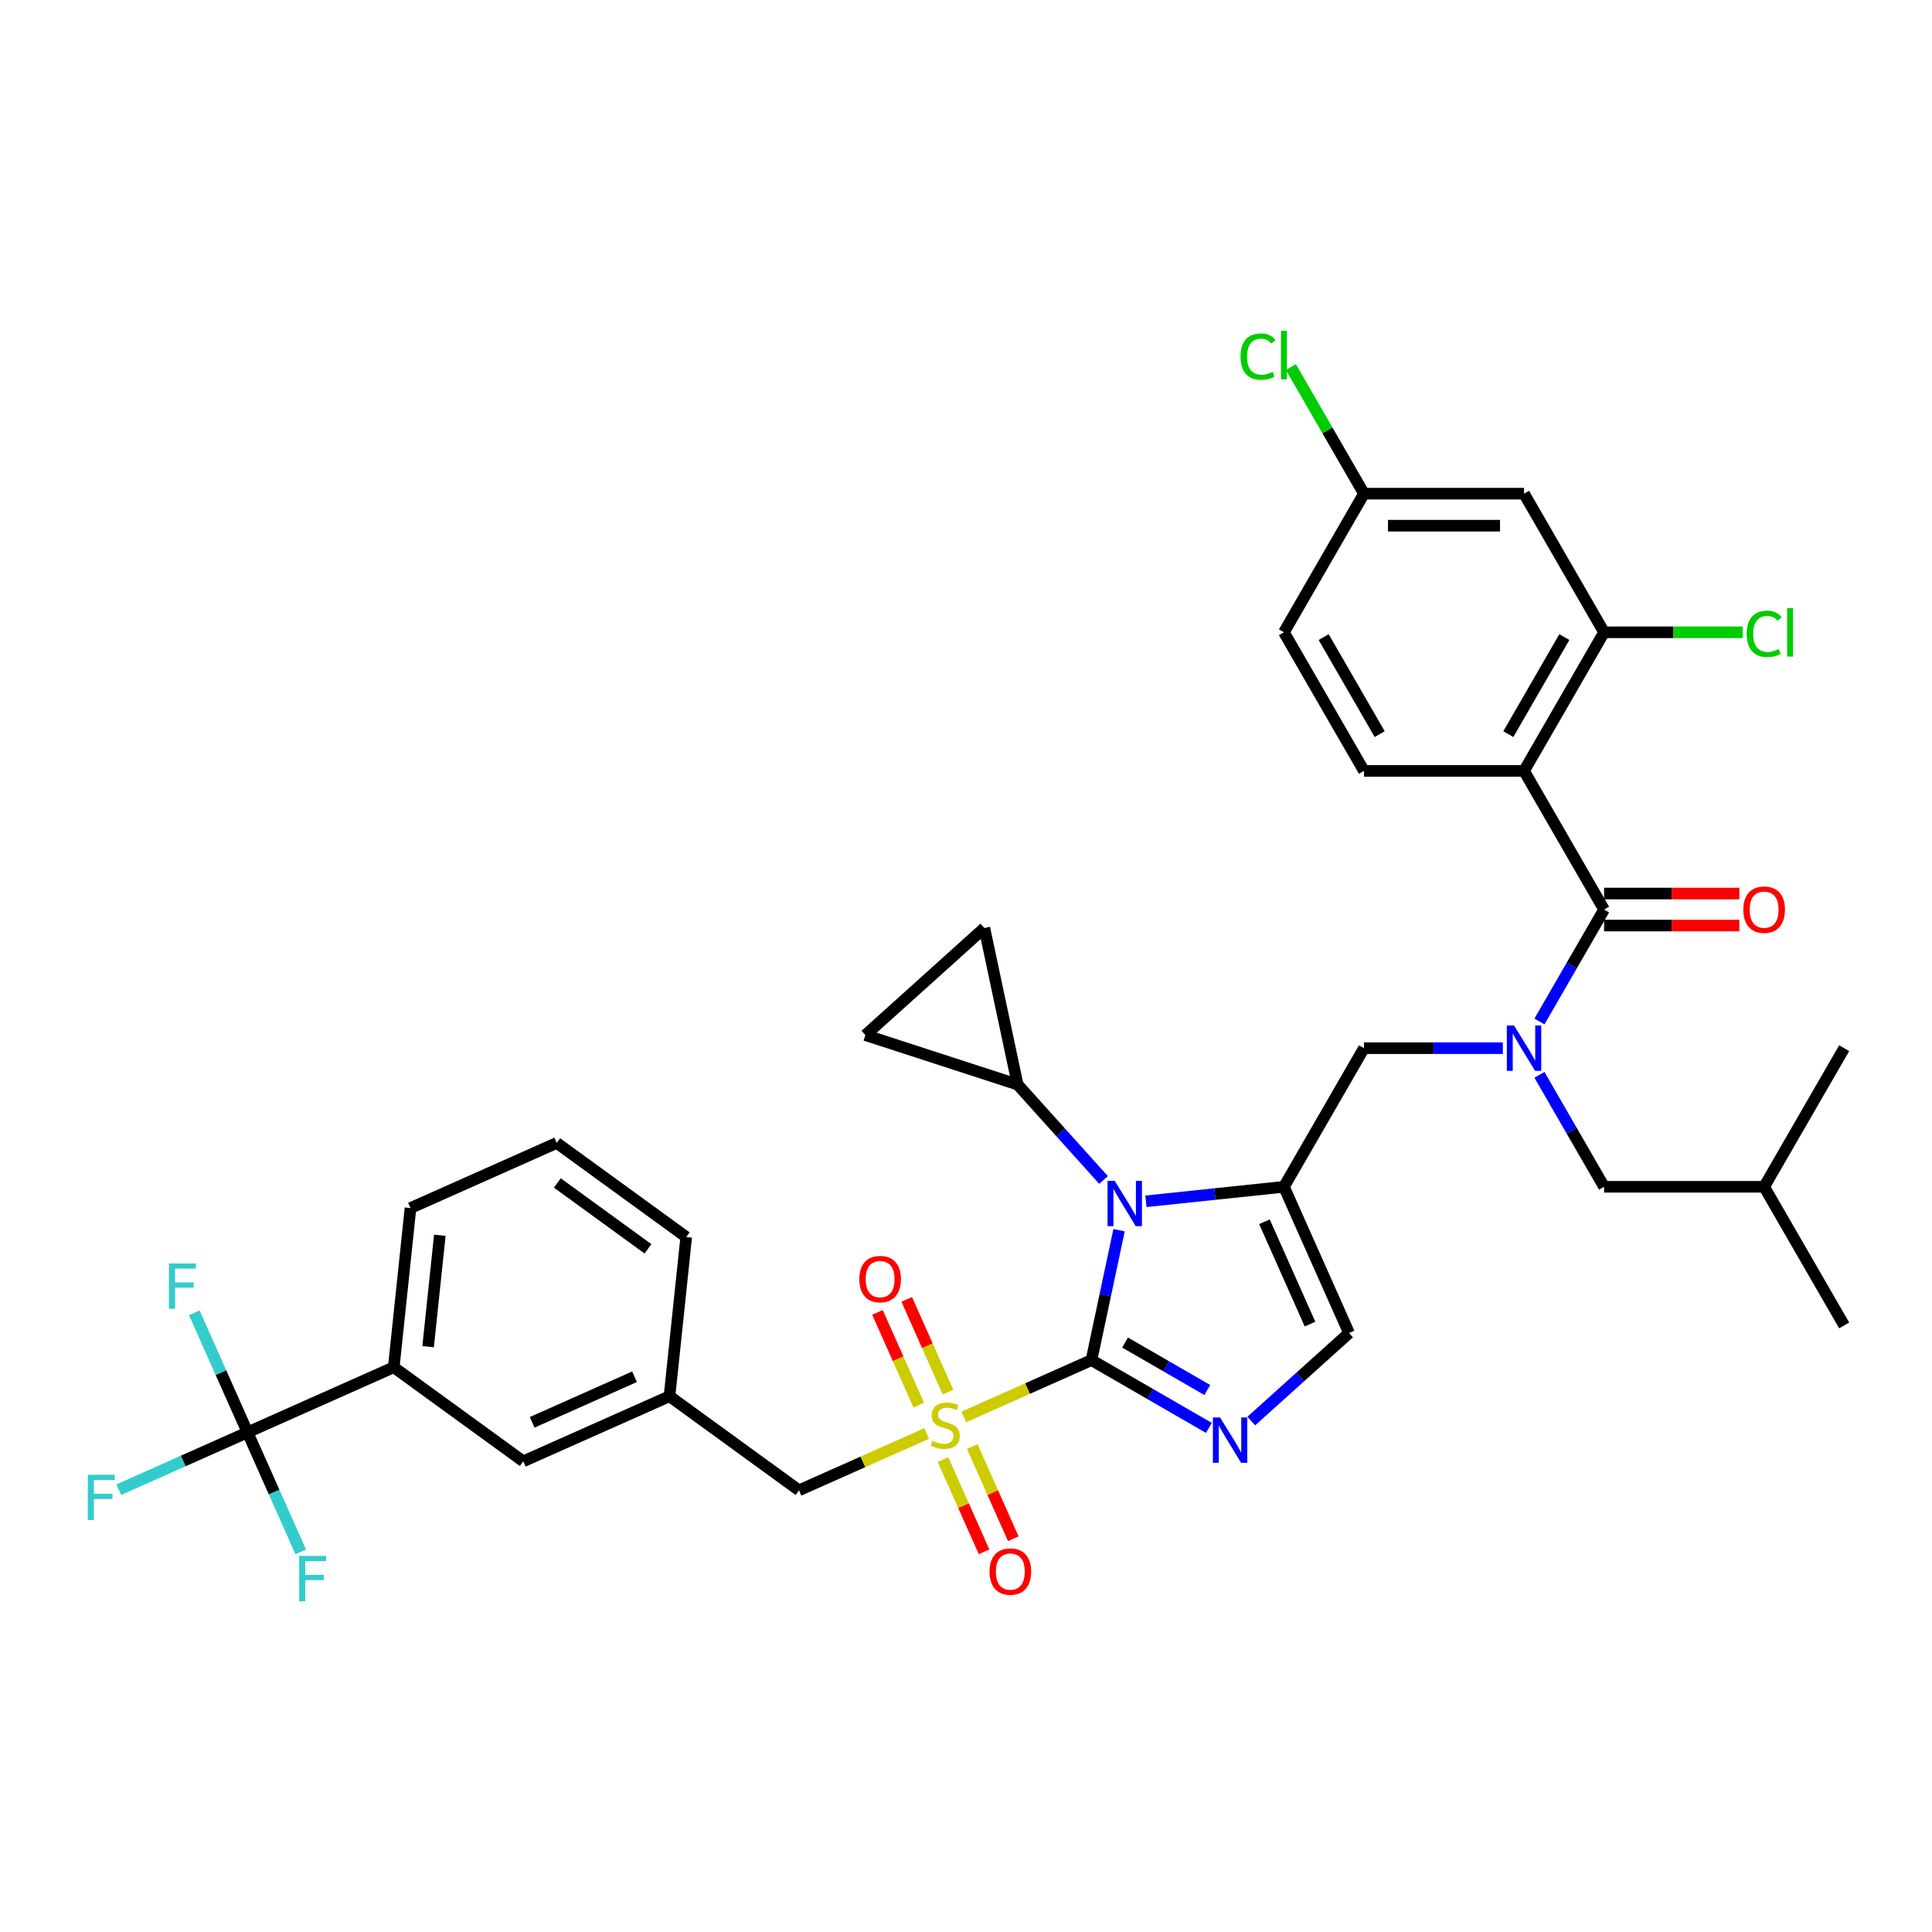 <?xml version='1.0' encoding='iso-8859-1'?>
<svg version='1.1' baseProfile='full'
              xmlns='http://www.w3.org/2000/svg'
                      xmlns:rdkit='http://www.rdkit.org/xml'
                      xmlns:xlink='http://www.w3.org/1999/xlink'
                  xml:space='preserve'
width='1000px' height='1000px' viewBox='0 0 1000 1000'>
<!-- END OF HEADER -->
<rect style='opacity:1.0;fill:#FFFFFF;stroke:none' width='1000' height='1000' x='0' y='0'> </rect>
<path class='bond-0' d='M 777.871,542.533 L 741.929,542.533' style='fill:none;fill-rule:evenodd;stroke:#0000FF;stroke-width:6px;stroke-linecap:butt;stroke-linejoin:miter;stroke-opacity:1' />
<path class='bond-0' d='M 741.929,542.533 L 705.988,542.533' style='fill:none;fill-rule:evenodd;stroke:#000000;stroke-width:6px;stroke-linecap:butt;stroke-linejoin:miter;stroke-opacity:1' />
<path class='bond-1' d='M 796.81,528.729 L 813.538,499.755' style='fill:none;fill-rule:evenodd;stroke:#0000FF;stroke-width:6px;stroke-linecap:butt;stroke-linejoin:miter;stroke-opacity:1' />
<path class='bond-1' d='M 813.538,499.755 L 830.267,470.78' style='fill:none;fill-rule:evenodd;stroke:#000000;stroke-width:6px;stroke-linecap:butt;stroke-linejoin:miter;stroke-opacity:1' />
<path class='bond-2' d='M 796.81,556.336 L 813.538,585.31' style='fill:none;fill-rule:evenodd;stroke:#0000FF;stroke-width:6px;stroke-linecap:butt;stroke-linejoin:miter;stroke-opacity:1' />
<path class='bond-2' d='M 813.538,585.31 L 830.267,614.285' style='fill:none;fill-rule:evenodd;stroke:#000000;stroke-width:6px;stroke-linecap:butt;stroke-linejoin:miter;stroke-opacity:1' />
<path class='bond-3' d='M 788.84,399.028 L 830.267,327.275' style='fill:none;fill-rule:evenodd;stroke:#000000;stroke-width:6px;stroke-linecap:butt;stroke-linejoin:miter;stroke-opacity:1' />
<path class='bond-3' d='M 780.704,379.98 L 809.702,329.753' style='fill:none;fill-rule:evenodd;stroke:#000000;stroke-width:6px;stroke-linecap:butt;stroke-linejoin:miter;stroke-opacity:1' />
<path class='bond-4' d='M 788.84,399.028 L 705.988,399.028' style='fill:none;fill-rule:evenodd;stroke:#000000;stroke-width:6px;stroke-linecap:butt;stroke-linejoin:miter;stroke-opacity:1' />
<path class='bond-5' d='M 788.84,399.028 L 830.267,470.78' style='fill:none;fill-rule:evenodd;stroke:#000000;stroke-width:6px;stroke-linecap:butt;stroke-linejoin:miter;stroke-opacity:1' />
<path class='bond-6' d='M 830.267,479.065 L 865.272,479.065' style='fill:none;fill-rule:evenodd;stroke:#000000;stroke-width:6px;stroke-linecap:butt;stroke-linejoin:miter;stroke-opacity:1' />
<path class='bond-6' d='M 865.272,479.065 L 900.277,479.065' style='fill:none;fill-rule:evenodd;stroke:#FF0000;stroke-width:6px;stroke-linecap:butt;stroke-linejoin:miter;stroke-opacity:1' />
<path class='bond-6' d='M 830.267,462.495 L 865.272,462.495' style='fill:none;fill-rule:evenodd;stroke:#000000;stroke-width:6px;stroke-linecap:butt;stroke-linejoin:miter;stroke-opacity:1' />
<path class='bond-6' d='M 865.272,462.495 L 900.277,462.495' style='fill:none;fill-rule:evenodd;stroke:#FF0000;stroke-width:6px;stroke-linecap:butt;stroke-linejoin:miter;stroke-opacity:1' />
<path class='bond-7' d='M 830.267,327.275 L 788.84,255.523' style='fill:none;fill-rule:evenodd;stroke:#000000;stroke-width:6px;stroke-linecap:butt;stroke-linejoin:miter;stroke-opacity:1' />
<path class='bond-8' d='M 830.267,327.275 L 866.133,327.275' style='fill:none;fill-rule:evenodd;stroke:#000000;stroke-width:6px;stroke-linecap:butt;stroke-linejoin:miter;stroke-opacity:1' />
<path class='bond-8' d='M 866.133,327.275 L 902,327.275' style='fill:none;fill-rule:evenodd;stroke:#00CC00;stroke-width:6px;stroke-linecap:butt;stroke-linejoin:miter;stroke-opacity:1' />
<path class='bond-9' d='M 705.988,399.028 L 664.562,327.275' style='fill:none;fill-rule:evenodd;stroke:#000000;stroke-width:6px;stroke-linecap:butt;stroke-linejoin:miter;stroke-opacity:1' />
<path class='bond-9' d='M 714.124,379.98 L 685.126,329.753' style='fill:none;fill-rule:evenodd;stroke:#000000;stroke-width:6px;stroke-linecap:butt;stroke-linejoin:miter;stroke-opacity:1' />
<path class='bond-10' d='M 830.267,614.285 L 913.119,614.285' style='fill:none;fill-rule:evenodd;stroke:#000000;stroke-width:6px;stroke-linecap:butt;stroke-linejoin:miter;stroke-opacity:1' />
<path class='bond-11' d='M 913.119,614.285 L 954.545,686.037' style='fill:none;fill-rule:evenodd;stroke:#000000;stroke-width:6px;stroke-linecap:butt;stroke-linejoin:miter;stroke-opacity:1' />
<path class='bond-12' d='M 913.119,614.285 L 954.545,542.533' style='fill:none;fill-rule:evenodd;stroke:#000000;stroke-width:6px;stroke-linecap:butt;stroke-linejoin:miter;stroke-opacity:1' />
<path class='bond-13' d='M 498.842,733.415 L 531.889,718.701' style='fill:none;fill-rule:evenodd;stroke:#CCCC00;stroke-width:6px;stroke-linecap:butt;stroke-linejoin:miter;stroke-opacity:1' />
<path class='bond-13' d='M 531.889,718.701 L 564.937,703.987' style='fill:none;fill-rule:evenodd;stroke:#000000;stroke-width:6px;stroke-linecap:butt;stroke-linejoin:miter;stroke-opacity:1' />
<path class='bond-14' d='M 479.653,741.958 L 446.605,756.672' style='fill:none;fill-rule:evenodd;stroke:#CCCC00;stroke-width:6px;stroke-linecap:butt;stroke-linejoin:miter;stroke-opacity:1' />
<path class='bond-14' d='M 446.605,756.672 L 413.558,771.386' style='fill:none;fill-rule:evenodd;stroke:#000000;stroke-width:6px;stroke-linecap:butt;stroke-linejoin:miter;stroke-opacity:1' />
<path class='bond-15' d='M 490.685,720.547 L 480.001,696.549' style='fill:none;fill-rule:evenodd;stroke:#CCCC00;stroke-width:6px;stroke-linecap:butt;stroke-linejoin:miter;stroke-opacity:1' />
<path class='bond-15' d='M 480.001,696.549 L 469.316,672.551' style='fill:none;fill-rule:evenodd;stroke:#FF0000;stroke-width:6px;stroke-linecap:butt;stroke-linejoin:miter;stroke-opacity:1' />
<path class='bond-15' d='M 475.547,727.286 L 464.863,703.288' style='fill:none;fill-rule:evenodd;stroke:#CCCC00;stroke-width:6px;stroke-linecap:butt;stroke-linejoin:miter;stroke-opacity:1' />
<path class='bond-15' d='M 464.863,703.288 L 454.178,679.29' style='fill:none;fill-rule:evenodd;stroke:#FF0000;stroke-width:6px;stroke-linecap:butt;stroke-linejoin:miter;stroke-opacity:1' />
<path class='bond-16' d='M 488.089,755.456 L 498.719,779.33' style='fill:none;fill-rule:evenodd;stroke:#CCCC00;stroke-width:6px;stroke-linecap:butt;stroke-linejoin:miter;stroke-opacity:1' />
<path class='bond-16' d='M 498.719,779.33 L 509.348,803.204' style='fill:none;fill-rule:evenodd;stroke:#FF0000;stroke-width:6px;stroke-linecap:butt;stroke-linejoin:miter;stroke-opacity:1' />
<path class='bond-16' d='M 503.227,748.716 L 513.857,772.59' style='fill:none;fill-rule:evenodd;stroke:#CCCC00;stroke-width:6px;stroke-linecap:butt;stroke-linejoin:miter;stroke-opacity:1' />
<path class='bond-16' d='M 513.857,772.59 L 524.486,796.464' style='fill:none;fill-rule:evenodd;stroke:#FF0000;stroke-width:6px;stroke-linecap:butt;stroke-linejoin:miter;stroke-opacity:1' />
<path class='bond-17' d='M 413.558,771.386 L 346.529,722.686' style='fill:none;fill-rule:evenodd;stroke:#000000;stroke-width:6px;stroke-linecap:butt;stroke-linejoin:miter;stroke-opacity:1' />
<path class='bond-18' d='M 203.81,707.686 L 212.47,625.287' style='fill:none;fill-rule:evenodd;stroke:#000000;stroke-width:6px;stroke-linecap:butt;stroke-linejoin:miter;stroke-opacity:1' />
<path class='bond-18' d='M 221.589,697.058 L 227.651,639.379' style='fill:none;fill-rule:evenodd;stroke:#000000;stroke-width:6px;stroke-linecap:butt;stroke-linejoin:miter;stroke-opacity:1' />
<path class='bond-19' d='M 203.81,707.686 L 270.839,756.385' style='fill:none;fill-rule:evenodd;stroke:#000000;stroke-width:6px;stroke-linecap:butt;stroke-linejoin:miter;stroke-opacity:1' />
<path class='bond-20' d='M 203.81,707.686 L 128.12,741.385' style='fill:none;fill-rule:evenodd;stroke:#000000;stroke-width:6px;stroke-linecap:butt;stroke-linejoin:miter;stroke-opacity:1' />
<path class='bond-21' d='M 212.47,625.287 L 288.16,591.588' style='fill:none;fill-rule:evenodd;stroke:#000000;stroke-width:6px;stroke-linecap:butt;stroke-linejoin:miter;stroke-opacity:1' />
<path class='bond-22' d='M 593.133,621.792 L 628.847,618.039' style='fill:none;fill-rule:evenodd;stroke:#0000FF;stroke-width:6px;stroke-linecap:butt;stroke-linejoin:miter;stroke-opacity:1' />
<path class='bond-22' d='M 628.847,618.039 L 664.562,614.285' style='fill:none;fill-rule:evenodd;stroke:#000000;stroke-width:6px;stroke-linecap:butt;stroke-linejoin:miter;stroke-opacity:1' />
<path class='bond-23' d='M 579.229,636.749 L 572.083,670.368' style='fill:none;fill-rule:evenodd;stroke:#0000FF;stroke-width:6px;stroke-linecap:butt;stroke-linejoin:miter;stroke-opacity:1' />
<path class='bond-23' d='M 572.083,670.368 L 564.937,703.987' style='fill:none;fill-rule:evenodd;stroke:#000000;stroke-width:6px;stroke-linecap:butt;stroke-linejoin:miter;stroke-opacity:1' />
<path class='bond-24' d='M 571.193,610.762 L 548.958,586.068' style='fill:none;fill-rule:evenodd;stroke:#0000FF;stroke-width:6px;stroke-linecap:butt;stroke-linejoin:miter;stroke-opacity:1' />
<path class='bond-24' d='M 548.958,586.068 L 526.724,561.374' style='fill:none;fill-rule:evenodd;stroke:#000000;stroke-width:6px;stroke-linecap:butt;stroke-linejoin:miter;stroke-opacity:1' />
<path class='bond-25' d='M 664.562,614.285 L 698.261,689.975' style='fill:none;fill-rule:evenodd;stroke:#000000;stroke-width:6px;stroke-linecap:butt;stroke-linejoin:miter;stroke-opacity:1' />
<path class='bond-25' d='M 654.478,632.378 L 678.068,685.361' style='fill:none;fill-rule:evenodd;stroke:#000000;stroke-width:6px;stroke-linecap:butt;stroke-linejoin:miter;stroke-opacity:1' />
<path class='bond-26' d='M 664.562,614.285 L 705.988,542.533' style='fill:none;fill-rule:evenodd;stroke:#000000;stroke-width:6px;stroke-linecap:butt;stroke-linejoin:miter;stroke-opacity:1' />
<path class='bond-27' d='M 698.261,689.975 L 672.96,712.756' style='fill:none;fill-rule:evenodd;stroke:#000000;stroke-width:6px;stroke-linecap:butt;stroke-linejoin:miter;stroke-opacity:1' />
<path class='bond-27' d='M 672.96,712.756 L 647.659,735.537' style='fill:none;fill-rule:evenodd;stroke:#0000FF;stroke-width:6px;stroke-linecap:butt;stroke-linejoin:miter;stroke-opacity:1' />
<path class='bond-28' d='M 625.72,739.08 L 595.328,721.534' style='fill:none;fill-rule:evenodd;stroke:#0000FF;stroke-width:6px;stroke-linecap:butt;stroke-linejoin:miter;stroke-opacity:1' />
<path class='bond-28' d='M 595.328,721.534 L 564.937,703.987' style='fill:none;fill-rule:evenodd;stroke:#000000;stroke-width:6px;stroke-linecap:butt;stroke-linejoin:miter;stroke-opacity:1' />
<path class='bond-28' d='M 624.887,719.466 L 603.613,707.183' style='fill:none;fill-rule:evenodd;stroke:#0000FF;stroke-width:6px;stroke-linecap:butt;stroke-linejoin:miter;stroke-opacity:1' />
<path class='bond-28' d='M 603.613,707.183 L 582.339,694.901' style='fill:none;fill-rule:evenodd;stroke:#000000;stroke-width:6px;stroke-linecap:butt;stroke-linejoin:miter;stroke-opacity:1' />
<path class='bond-29' d='M 526.724,561.374 L 447.926,535.771' style='fill:none;fill-rule:evenodd;stroke:#000000;stroke-width:6px;stroke-linecap:butt;stroke-linejoin:miter;stroke-opacity:1' />
<path class='bond-30' d='M 526.724,561.374 L 509.498,480.332' style='fill:none;fill-rule:evenodd;stroke:#000000;stroke-width:6px;stroke-linecap:butt;stroke-linejoin:miter;stroke-opacity:1' />
<path class='bond-31' d='M 447.926,535.771 L 509.498,480.332' style='fill:none;fill-rule:evenodd;stroke:#000000;stroke-width:6px;stroke-linecap:butt;stroke-linejoin:miter;stroke-opacity:1' />
<path class='bond-32' d='M 288.16,591.588 L 355.189,640.288' style='fill:none;fill-rule:evenodd;stroke:#000000;stroke-width:6px;stroke-linecap:butt;stroke-linejoin:miter;stroke-opacity:1' />
<path class='bond-32' d='M 288.474,612.299 L 335.395,646.388' style='fill:none;fill-rule:evenodd;stroke:#000000;stroke-width:6px;stroke-linecap:butt;stroke-linejoin:miter;stroke-opacity:1' />
<path class='bond-33' d='M 355.189,640.288 L 346.529,722.686' style='fill:none;fill-rule:evenodd;stroke:#000000;stroke-width:6px;stroke-linecap:butt;stroke-linejoin:miter;stroke-opacity:1' />
<path class='bond-34' d='M 346.529,722.686 L 270.839,756.385' style='fill:none;fill-rule:evenodd;stroke:#000000;stroke-width:6px;stroke-linecap:butt;stroke-linejoin:miter;stroke-opacity:1' />
<path class='bond-34' d='M 328.435,712.603 L 275.453,736.193' style='fill:none;fill-rule:evenodd;stroke:#000000;stroke-width:6px;stroke-linecap:butt;stroke-linejoin:miter;stroke-opacity:1' />
<path class='bond-35' d='M 128.12,741.385 L 94.799,756.221' style='fill:none;fill-rule:evenodd;stroke:#000000;stroke-width:6px;stroke-linecap:butt;stroke-linejoin:miter;stroke-opacity:1' />
<path class='bond-35' d='M 94.799,756.221 L 61.478,771.056' style='fill:none;fill-rule:evenodd;stroke:#33CCCC;stroke-width:6px;stroke-linecap:butt;stroke-linejoin:miter;stroke-opacity:1' />
<path class='bond-36' d='M 128.12,741.385 L 114.344,710.442' style='fill:none;fill-rule:evenodd;stroke:#000000;stroke-width:6px;stroke-linecap:butt;stroke-linejoin:miter;stroke-opacity:1' />
<path class='bond-36' d='M 114.344,710.442 L 100.567,679.499' style='fill:none;fill-rule:evenodd;stroke:#33CCCC;stroke-width:6px;stroke-linecap:butt;stroke-linejoin:miter;stroke-opacity:1' />
<path class='bond-37' d='M 128.12,741.385 L 141.897,772.328' style='fill:none;fill-rule:evenodd;stroke:#000000;stroke-width:6px;stroke-linecap:butt;stroke-linejoin:miter;stroke-opacity:1' />
<path class='bond-37' d='M 141.897,772.328 L 155.674,803.271' style='fill:none;fill-rule:evenodd;stroke:#33CCCC;stroke-width:6px;stroke-linecap:butt;stroke-linejoin:miter;stroke-opacity:1' />
<path class='bond-38' d='M 788.84,255.523 L 705.988,255.523' style='fill:none;fill-rule:evenodd;stroke:#000000;stroke-width:6px;stroke-linecap:butt;stroke-linejoin:miter;stroke-opacity:1' />
<path class='bond-38' d='M 776.412,272.093 L 718.416,272.093' style='fill:none;fill-rule:evenodd;stroke:#000000;stroke-width:6px;stroke-linecap:butt;stroke-linejoin:miter;stroke-opacity:1' />
<path class='bond-39' d='M 705.988,255.523 L 664.562,327.275' style='fill:none;fill-rule:evenodd;stroke:#000000;stroke-width:6px;stroke-linecap:butt;stroke-linejoin:miter;stroke-opacity:1' />
<path class='bond-40' d='M 705.988,255.523 L 687.073,222.761' style='fill:none;fill-rule:evenodd;stroke:#000000;stroke-width:6px;stroke-linecap:butt;stroke-linejoin:miter;stroke-opacity:1' />
<path class='bond-40' d='M 687.073,222.761 L 668.157,189.999' style='fill:none;fill-rule:evenodd;stroke:#00CC00;stroke-width:6px;stroke-linecap:butt;stroke-linejoin:miter;stroke-opacity:1' />
<path  class='atom-0' d='M 783.654 530.801
L 791.342 543.228
Q 792.105 544.455, 793.331 546.675
Q 794.557 548.896, 794.623 549.028
L 794.623 530.801
L 797.739 530.801
L 797.739 554.264
L 794.524 554.264
L 786.272 540.677
Q 785.311 539.086, 784.283 537.263
Q 783.289 535.44, 782.991 534.877
L 782.991 554.264
L 779.942 554.264
L 779.942 530.801
L 783.654 530.801
' fill='#0000FF'/>
<path  class='atom-3' d='M 902.348 470.846
Q 902.348 465.212, 905.132 462.064
Q 907.916 458.916, 913.119 458.916
Q 918.322 458.916, 921.106 462.064
Q 923.89 465.212, 923.89 470.846
Q 923.89 476.547, 921.073 479.794
Q 918.256 483.009, 913.119 483.009
Q 907.949 483.009, 905.132 479.794
Q 902.348 476.58, 902.348 470.846
M 913.119 480.358
Q 916.698 480.358, 918.621 477.972
Q 920.576 475.552, 920.576 470.846
Q 920.576 466.24, 918.621 463.92
Q 916.698 461.567, 913.119 461.567
Q 909.54 461.567, 907.585 463.887
Q 905.662 466.207, 905.662 470.846
Q 905.662 475.586, 907.585 477.972
Q 909.54 480.358, 913.119 480.358
' fill='#FF0000'/>
<path  class='atom-8' d='M 482.619 745.74
Q 482.884 745.839, 483.978 746.303
Q 485.071 746.767, 486.265 747.065
Q 487.491 747.331, 488.684 747.331
Q 490.904 747.331, 492.197 746.27
Q 493.489 745.176, 493.489 743.287
Q 493.489 741.995, 492.826 741.2
Q 492.197 740.404, 491.203 739.973
Q 490.208 739.542, 488.551 739.045
Q 486.463 738.416, 485.204 737.819
Q 483.978 737.223, 483.083 735.963
Q 482.221 734.704, 482.221 732.583
Q 482.221 729.633, 484.21 727.811
Q 486.231 725.988, 490.208 725.988
Q 492.926 725.988, 496.008 727.28
L 495.246 729.832
Q 492.429 728.672, 490.308 728.672
Q 488.021 728.672, 486.762 729.633
Q 485.502 730.561, 485.535 732.185
Q 485.535 733.445, 486.165 734.207
Q 486.828 734.969, 487.756 735.4
Q 488.717 735.831, 490.308 736.328
Q 492.429 736.991, 493.688 737.653
Q 494.948 738.316, 495.842 739.675
Q 496.77 741.001, 496.77 743.287
Q 496.77 746.535, 494.583 748.292
Q 492.429 750.015, 488.816 750.015
Q 486.729 750.015, 485.138 749.551
Q 483.58 749.12, 481.724 748.358
L 482.619 745.74
' fill='#CCCC00'/>
<path  class='atom-10' d='M 444.777 662.063
Q 444.777 656.429, 447.561 653.281
Q 450.345 650.133, 455.548 650.133
Q 460.751 650.133, 463.535 653.281
Q 466.319 656.429, 466.319 662.063
Q 466.319 667.764, 463.502 671.011
Q 460.685 674.226, 455.548 674.226
Q 450.378 674.226, 447.561 671.011
Q 444.777 667.797, 444.777 662.063
M 455.548 671.575
Q 459.127 671.575, 461.05 669.189
Q 463.005 666.769, 463.005 662.063
Q 463.005 657.457, 461.05 655.137
Q 459.127 652.784, 455.548 652.784
Q 451.969 652.784, 450.014 655.104
Q 448.091 657.424, 448.091 662.063
Q 448.091 666.802, 450.014 669.189
Q 451.969 671.575, 455.548 671.575
' fill='#FF0000'/>
<path  class='atom-11' d='M 512.176 813.442
Q 512.176 807.808, 514.959 804.66
Q 517.743 801.512, 522.946 801.512
Q 528.15 801.512, 530.933 804.66
Q 533.717 807.808, 533.717 813.442
Q 533.717 819.143, 530.9 822.391
Q 528.083 825.605, 522.946 825.605
Q 517.776 825.605, 514.959 822.391
Q 512.176 819.176, 512.176 813.442
M 522.946 822.954
Q 526.526 822.954, 528.448 820.568
Q 530.403 818.148, 530.403 813.442
Q 530.403 808.836, 528.448 806.516
Q 526.526 804.163, 522.946 804.163
Q 519.367 804.163, 517.412 806.483
Q 515.49 808.803, 515.49 813.442
Q 515.49 818.182, 517.412 820.568
Q 519.367 822.954, 522.946 822.954
' fill='#FF0000'/>
<path  class='atom-14' d='M 576.976 611.213
L 584.665 623.641
Q 585.427 624.868, 586.653 627.088
Q 587.88 629.308, 587.946 629.441
L 587.946 611.213
L 591.061 611.213
L 591.061 634.677
L 587.847 634.677
L 579.594 621.089
Q 578.633 619.499, 577.606 617.676
Q 576.612 615.853, 576.313 615.29
L 576.313 634.677
L 573.264 634.677
L 573.264 611.213
L 576.976 611.213
' fill='#0000FF'/>
<path  class='atom-17' d='M 631.503 733.682
L 639.191 746.11
Q 639.954 747.336, 641.18 749.556
Q 642.406 751.777, 642.472 751.909
L 642.472 733.682
L 645.588 733.682
L 645.588 757.146
L 642.373 757.146
L 634.121 743.558
Q 633.16 741.967, 632.132 740.144
Q 631.138 738.322, 630.84 737.758
L 630.84 757.146
L 627.791 757.146
L 627.791 733.682
L 631.503 733.682
' fill='#0000FF'/>
<path  class='atom-28' d='M 45.455 763.352
L 59.407 763.352
L 59.407 766.037
L 48.603 766.037
L 48.603 773.162
L 58.214 773.162
L 58.214 775.88
L 48.603 775.88
L 48.603 786.816
L 45.455 786.816
L 45.455 763.352
' fill='#33CCCC'/>
<path  class='atom-29' d='M 87.445 653.964
L 101.397 653.964
L 101.397 656.648
L 90.593 656.648
L 90.593 663.773
L 100.204 663.773
L 100.204 666.491
L 90.593 666.491
L 90.593 677.427
L 87.445 677.427
L 87.445 653.964
' fill='#33CCCC'/>
<path  class='atom-30' d='M 154.843 805.343
L 168.796 805.343
L 168.796 808.027
L 157.992 808.027
L 157.992 815.152
L 167.603 815.152
L 167.603 817.87
L 157.992 817.87
L 157.992 828.807
L 154.843 828.807
L 154.843 805.343
' fill='#33CCCC'/>
<path  class='atom-35' d='M 904.072 328.087
Q 904.072 322.254, 906.789 319.205
Q 909.54 316.123, 914.743 316.123
Q 919.582 316.123, 922.167 319.537
L 919.979 321.326
Q 918.09 318.841, 914.743 318.841
Q 911.197 318.841, 909.308 321.227
Q 907.452 323.58, 907.452 328.087
Q 907.452 332.727, 909.374 335.113
Q 911.33 337.499, 915.108 337.499
Q 917.693 337.499, 920.708 335.942
L 921.636 338.427
Q 920.41 339.223, 918.554 339.687
Q 916.698 340.151, 914.644 340.151
Q 909.54 340.151, 906.789 337.035
Q 904.072 333.92, 904.072 328.087
' fill='#00CC00'/>
<path  class='atom-35' d='M 925.017 314.698
L 928.066 314.698
L 928.066 339.852
L 925.017 339.852
L 925.017 314.698
' fill='#00CC00'/>
<path  class='atom-37' d='M 642.092 184.582
Q 642.092 178.75, 644.809 175.701
Q 647.56 172.618, 652.763 172.618
Q 657.602 172.618, 660.187 176.032
L 658 177.822
Q 656.111 175.336, 652.763 175.336
Q 649.217 175.336, 647.328 177.722
Q 645.472 180.075, 645.472 184.582
Q 645.472 189.222, 647.394 191.608
Q 649.35 193.994, 653.128 193.994
Q 655.713 193.994, 658.729 192.437
L 659.657 194.922
Q 658.43 195.718, 656.575 196.182
Q 654.719 196.646, 652.664 196.646
Q 647.56 196.646, 644.809 193.53
Q 642.092 190.415, 642.092 184.582
' fill='#00CC00'/>
<path  class='atom-37' d='M 663.037 171.193
L 666.086 171.193
L 666.086 196.347
L 663.037 196.347
L 663.037 171.193
' fill='#00CC00'/>
</svg>
